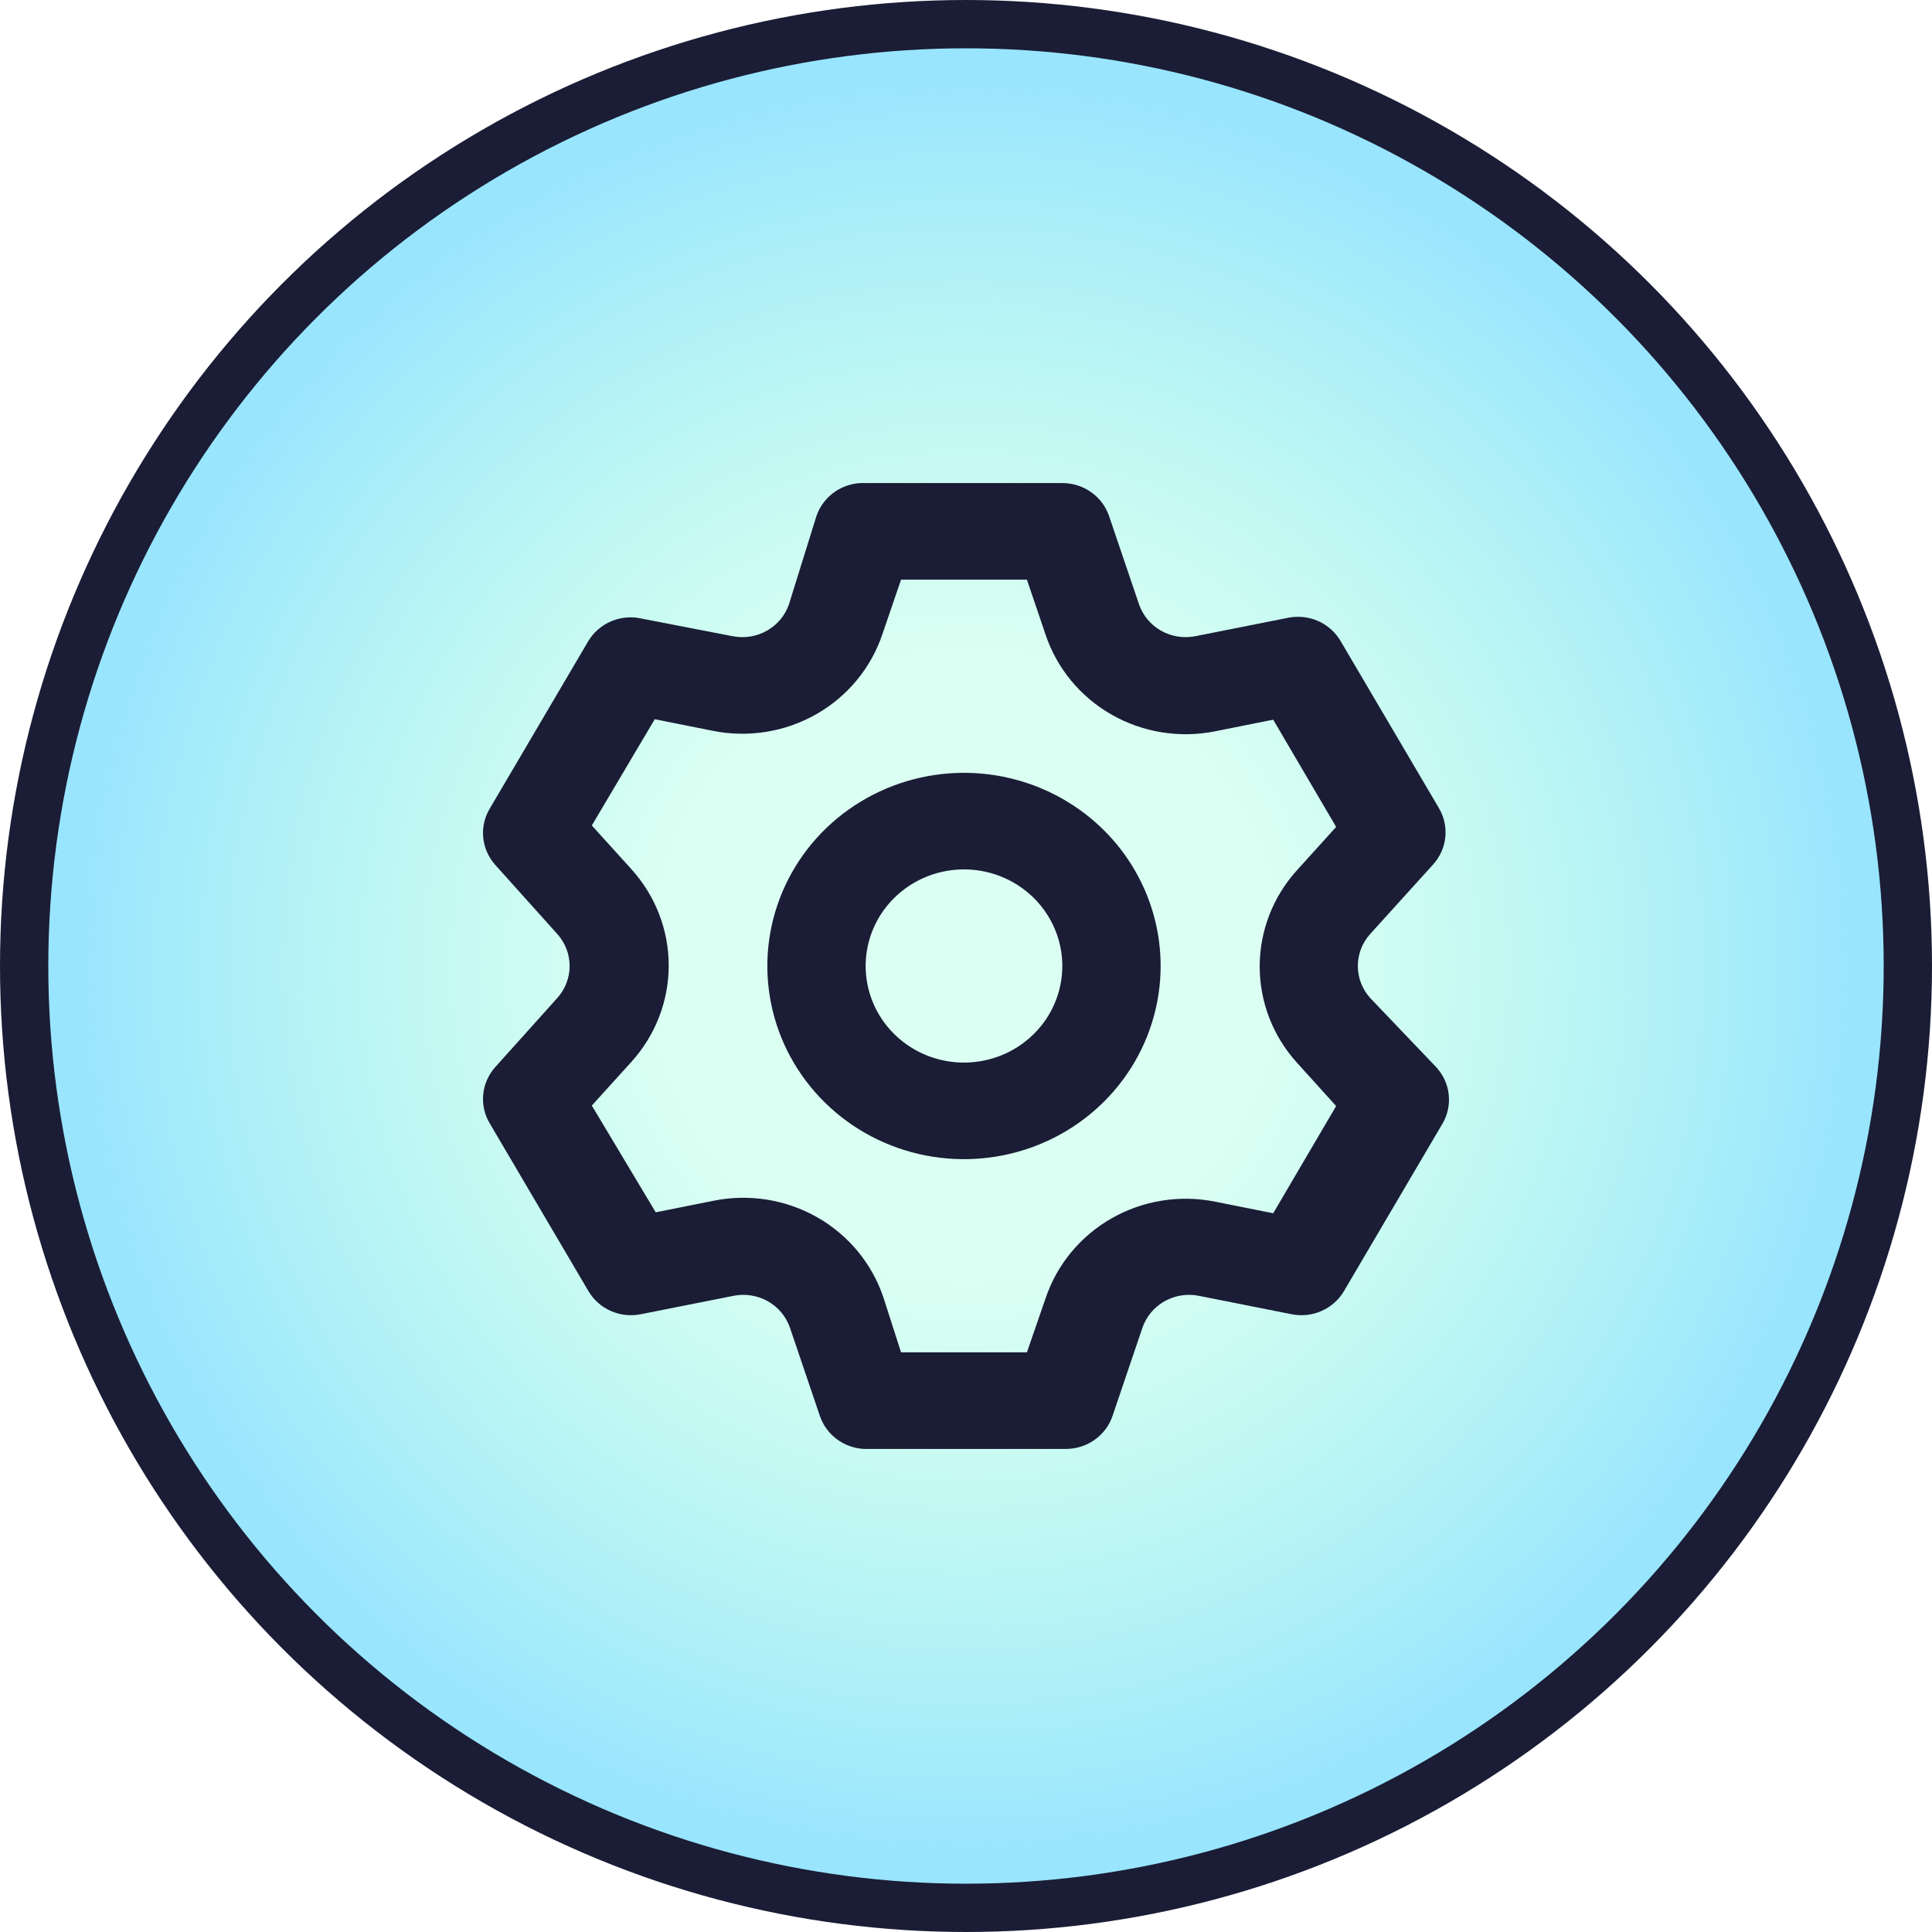 <?xml version="1.0" encoding="UTF-8"?> <svg xmlns="http://www.w3.org/2000/svg" width="80" height="80" viewBox="0 0 80 80" fill="none"><g clip-path="url(#clip0_156_687)"><circle cx="40" cy="40" r="39" fill="url(#paint0_radial_156_687)" stroke="#1A1D35" stroke-width="2"></circle><path d="M56.732 41.32C56.405 40.955 56.225 40.486 56.225 40C56.225 39.514 56.405 39.045 56.732 38.68L59.338 35.801C59.625 35.486 59.803 35.09 59.847 34.67C59.891 34.249 59.798 33.826 59.582 33.461L55.51 26.542C55.296 26.177 54.971 25.888 54.58 25.715C54.188 25.543 53.752 25.496 53.332 25.582L49.505 26.342C49.018 26.441 48.511 26.361 48.08 26.118C47.648 25.875 47.323 25.485 47.164 25.022L45.922 21.363C45.785 20.965 45.525 20.62 45.178 20.376C44.831 20.132 44.415 20.002 43.988 20.003H35.845C35.401 19.98 34.962 20.101 34.594 20.346C34.227 20.592 33.951 20.949 33.809 21.363L32.669 25.022C32.511 25.485 32.185 25.875 31.753 26.118C31.322 26.361 30.815 26.441 30.328 26.342L26.399 25.582C26.001 25.527 25.596 25.588 25.233 25.759C24.871 25.93 24.569 26.202 24.363 26.542L20.292 33.461C20.07 33.822 19.971 34.243 20.007 34.663C20.044 35.083 20.215 35.481 20.496 35.801L23.081 38.68C23.407 39.045 23.587 39.514 23.587 40C23.587 40.486 23.407 40.955 23.081 41.32L20.496 44.199C20.215 44.519 20.044 44.917 20.007 45.337C19.971 45.757 20.07 46.178 20.292 46.539L24.363 53.458C24.578 53.823 24.903 54.112 25.294 54.285C25.686 54.457 26.122 54.504 26.542 54.418L30.369 53.658C30.856 53.559 31.363 53.639 31.794 53.882C32.225 54.125 32.551 54.515 32.71 54.978L33.952 58.638C34.093 59.051 34.369 59.408 34.737 59.654C35.104 59.899 35.544 60.02 35.988 59.997H44.131C44.557 59.998 44.974 59.868 45.321 59.624C45.668 59.38 45.928 59.035 46.065 58.638L47.306 54.978C47.465 54.515 47.791 54.125 48.222 53.882C48.654 53.639 49.16 53.559 49.647 53.658L53.475 54.418C53.894 54.504 54.331 54.457 54.722 54.285C55.113 54.112 55.439 53.823 55.653 53.458L59.724 46.539C59.941 46.174 60.033 45.751 59.989 45.33C59.946 44.91 59.767 44.514 59.48 44.199L56.732 41.32ZM53.699 43.999L55.327 45.799L52.721 50.239L50.319 49.759C48.853 49.464 47.328 49.709 46.033 50.446C44.739 51.183 43.764 52.362 43.296 53.758L42.522 55.998H37.311L36.578 53.718C36.109 52.322 35.135 51.144 33.841 50.406C32.546 49.669 31.021 49.424 29.555 49.719L27.152 50.199L24.506 45.779L26.135 43.98C27.136 42.88 27.69 41.456 27.69 39.98C27.69 38.504 27.136 37.08 26.135 35.98L24.506 34.181L27.112 29.781L29.514 30.261C30.98 30.556 32.505 30.311 33.8 29.574C35.095 28.837 36.069 27.658 36.537 26.262L37.311 24.002H42.522L43.296 26.282C43.764 27.678 44.739 28.857 46.033 29.594C47.328 30.331 48.853 30.576 50.319 30.281L52.721 29.801L55.327 34.241L53.699 36.041C52.708 37.138 52.161 38.554 52.161 40.02C52.161 41.486 52.708 42.902 53.699 43.999ZM39.917 32.001C38.306 32.001 36.732 32.47 35.393 33.349C34.053 34.228 33.01 35.477 32.394 36.939C31.777 38.401 31.616 40.009 31.93 41.56C32.244 43.112 33.02 44.537 34.159 45.656C35.297 46.775 36.748 47.537 38.328 47.845C39.907 48.154 41.545 47.995 43.033 47.39C44.521 46.785 45.792 45.759 46.687 44.444C47.582 43.129 48.059 41.582 48.059 40C48.059 37.879 47.202 35.844 45.675 34.344C44.147 32.844 42.076 32.001 39.917 32.001ZM39.917 43.999C39.111 43.999 38.324 43.765 37.655 43.325C36.985 42.886 36.463 42.261 36.155 41.531C35.847 40.8 35.766 39.996 35.923 39.22C36.08 38.444 36.468 37.731 37.038 37.172C37.607 36.613 38.333 36.232 39.122 36.077C39.912 35.923 40.731 36.002 41.475 36.305C42.219 36.608 42.855 37.12 43.302 37.778C43.749 38.436 43.988 39.209 43.988 40C43.988 41.061 43.559 42.078 42.795 42.828C42.032 43.578 40.996 43.999 39.917 43.999Z" fill="#1A1D35"></path></g><defs><radialGradient id="paint0_radial_156_687" cx="0" cy="0" r="1" gradientUnits="userSpaceOnUse" gradientTransform="translate(40 40) rotate(90) scale(40)"><stop offset="0.308" stop-color="#4EFFC2" stop-opacity="0.2"></stop><stop offset="0.909" stop-color="#34CCFE" stop-opacity="0.5"></stop></radialGradient><clipPath id="clip0_156_687"><rect width="80" height="80" fill="white"></rect></clipPath></defs></svg> 